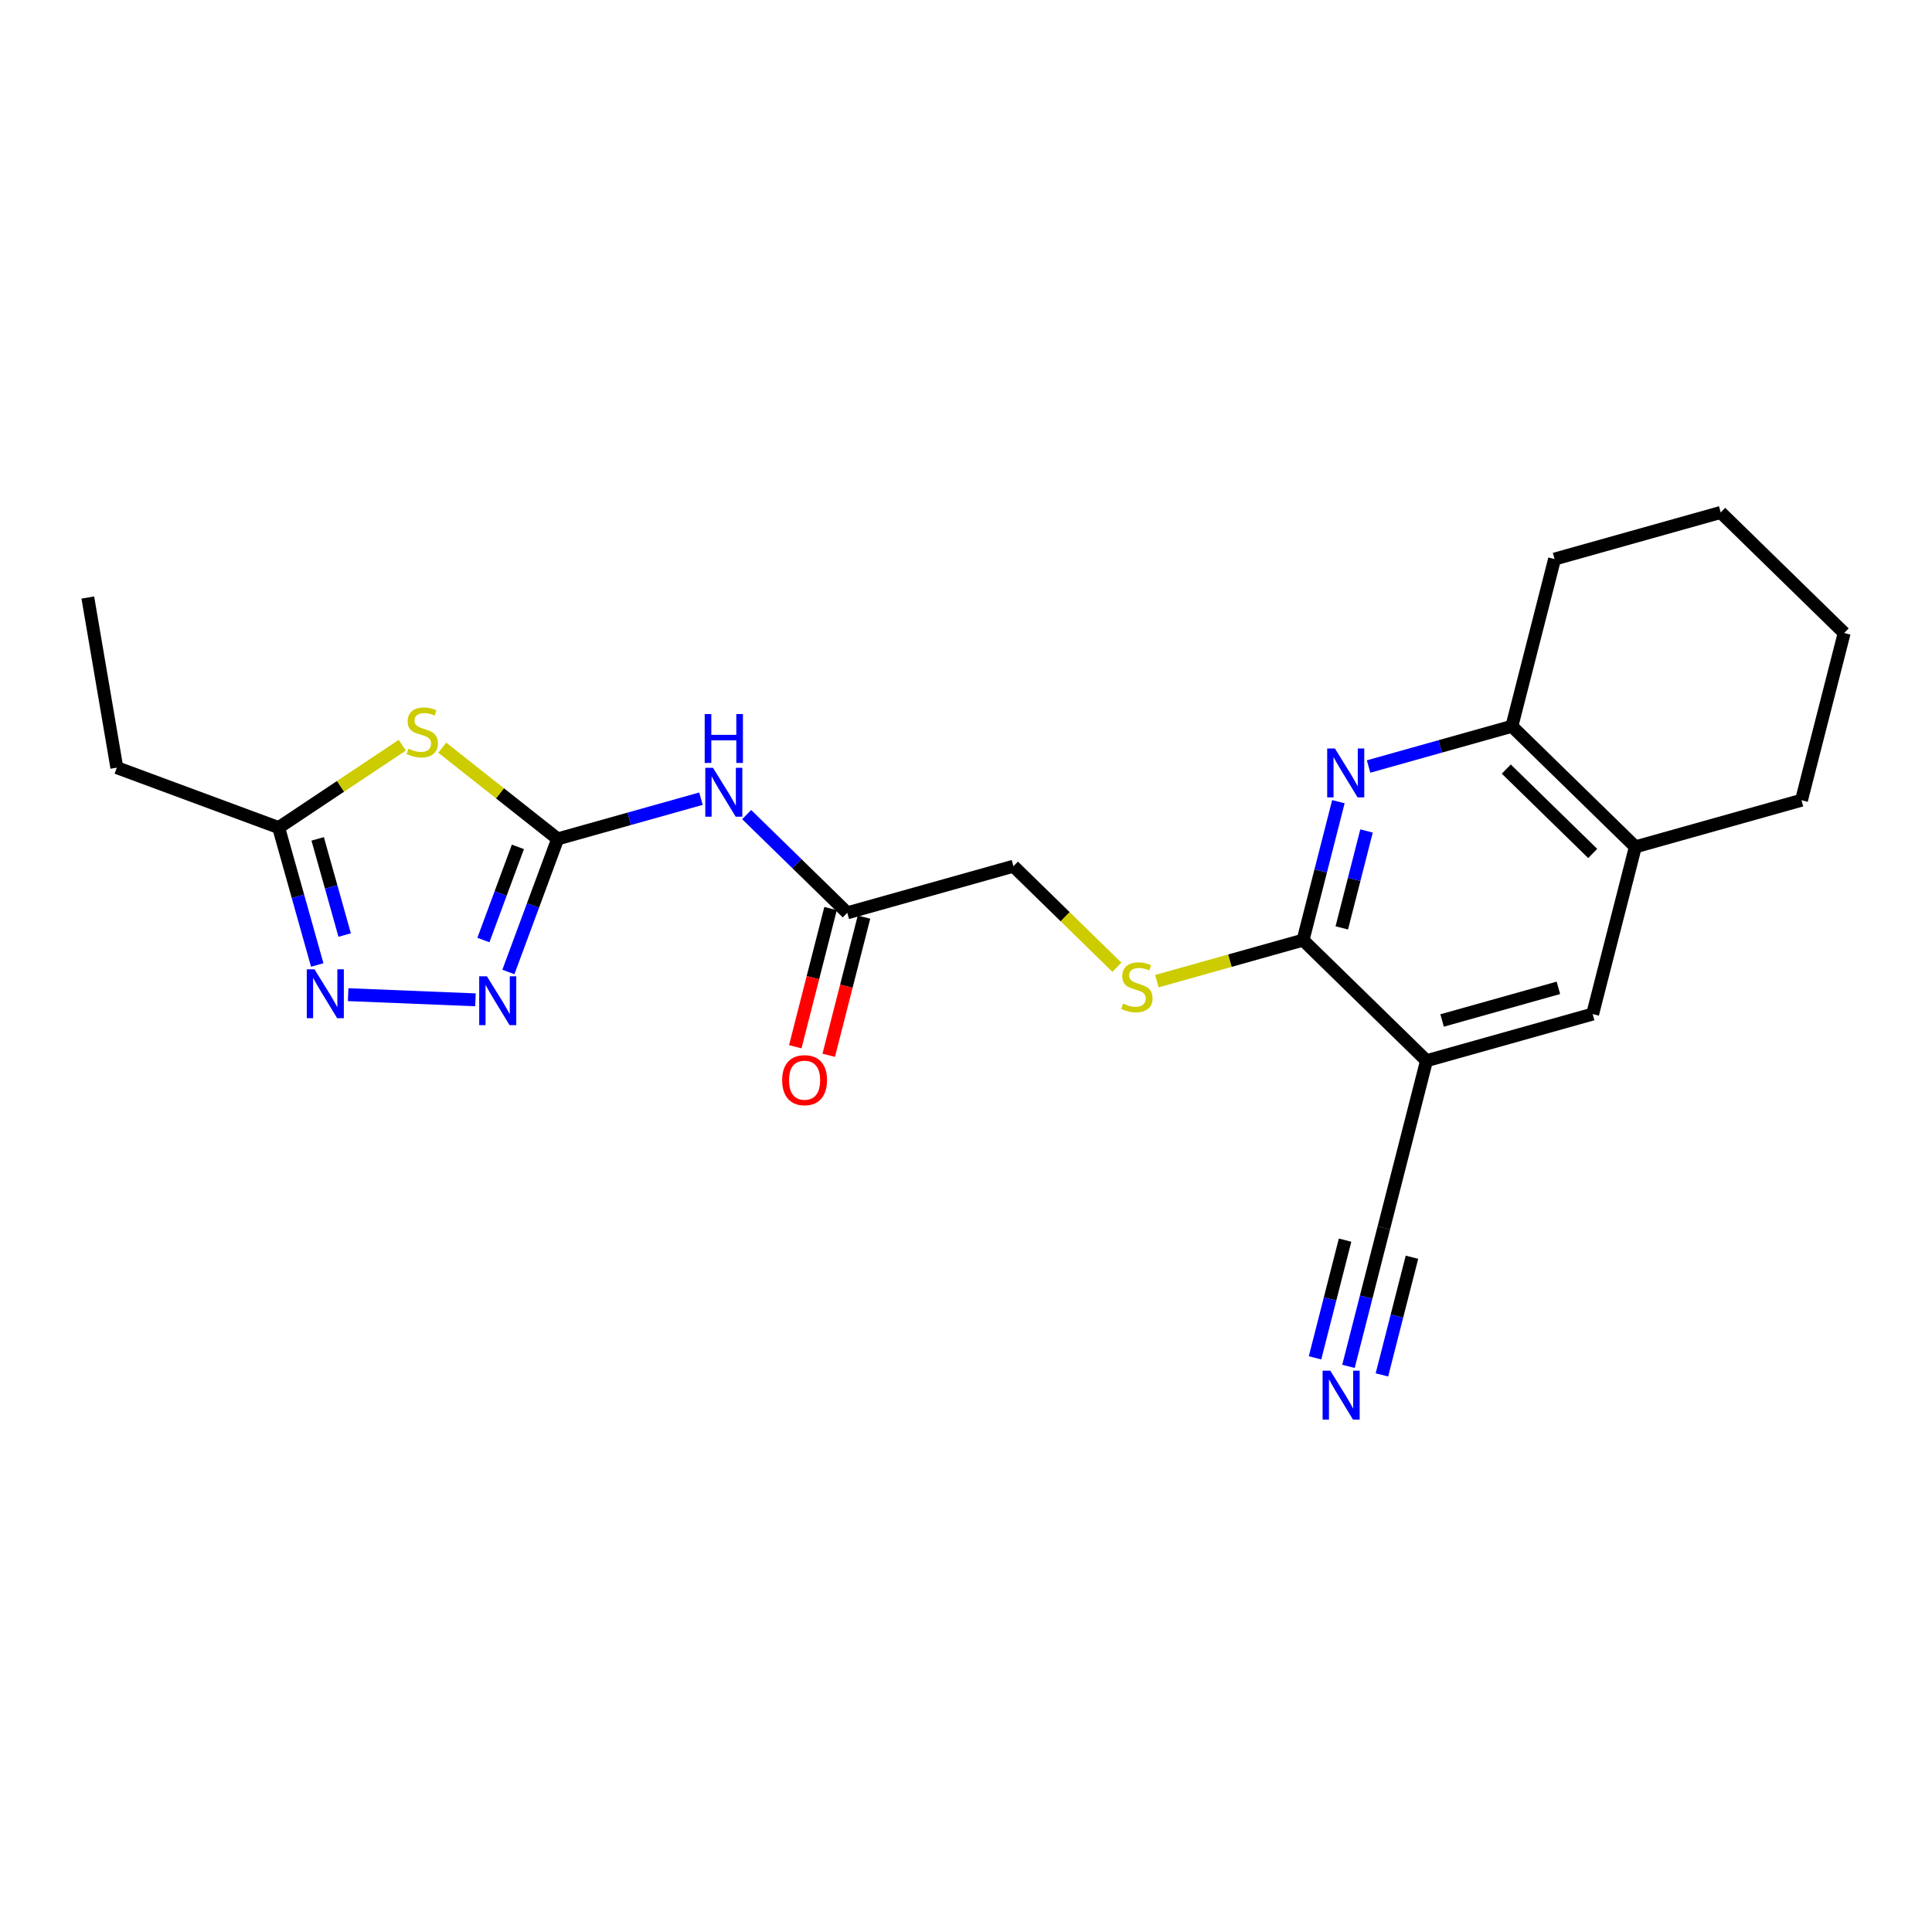 <?xml version='1.0' encoding='iso-8859-1'?>
<svg version='1.1' baseProfile='full'
              xmlns='http://www.w3.org/2000/svg'
                      xmlns:rdkit='http://www.rdkit.org/xml'
                      xmlns:xlink='http://www.w3.org/1999/xlink'
                  xml:space='preserve'
width='300px' height='300px' viewBox='0 0 300 300'>
<!-- END OF HEADER -->
<rect style='opacity:1.0;fill:#FFFFFF;stroke:none' width='300' height='300' x='0' y='0'> </rect>
<rect style='opacity:1.0;fill:#FFFFFF;stroke:none' width='300' height='300' x='0' y='0'> </rect>
<path class='bond-0 atom-0 atom-1' d='M 13.636,92.786 L 18.142,119.202' style='fill:none;fill-rule:evenodd;stroke:#000000;stroke-width:2.0px;stroke-linecap:butt;stroke-linejoin:miter;stroke-opacity:1' />
<path class='bond-1 atom-1 atom-2' d='M 18.142,119.202 L 43.271,128.508' style='fill:none;fill-rule:evenodd;stroke:#000000;stroke-width:2.0px;stroke-linecap:butt;stroke-linejoin:miter;stroke-opacity:1' />
<path class='bond-2 atom-2 atom-3' d='M 43.271,128.508 L 46.265,139.176' style='fill:none;fill-rule:evenodd;stroke:#000000;stroke-width:2.0px;stroke-linecap:butt;stroke-linejoin:miter;stroke-opacity:1' />
<path class='bond-2 atom-2 atom-3' d='M 46.265,139.176 L 49.259,149.843' style='fill:none;fill-rule:evenodd;stroke:#0000FF;stroke-width:2.0px;stroke-linecap:butt;stroke-linejoin:miter;stroke-opacity:1' />
<path class='bond-2 atom-2 atom-3' d='M 49.329,130.26 L 51.425,137.727' style='fill:none;fill-rule:evenodd;stroke:#000000;stroke-width:2.0px;stroke-linecap:butt;stroke-linejoin:miter;stroke-opacity:1' />
<path class='bond-2 atom-2 atom-3' d='M 51.425,137.727 L 53.521,145.195' style='fill:none;fill-rule:evenodd;stroke:#0000FF;stroke-width:2.0px;stroke-linecap:butt;stroke-linejoin:miter;stroke-opacity:1' />
<path class='bond-23 atom-23 atom-2' d='M 62.467,115.716 L 52.869,122.112' style='fill:none;fill-rule:evenodd;stroke:#CCCC00;stroke-width:2.0px;stroke-linecap:butt;stroke-linejoin:miter;stroke-opacity:1' />
<path class='bond-23 atom-23 atom-2' d='M 52.869,122.112 L 43.271,128.508' style='fill:none;fill-rule:evenodd;stroke:#000000;stroke-width:2.0px;stroke-linecap:butt;stroke-linejoin:miter;stroke-opacity:1' />
<path class='bond-3 atom-3 atom-4' d='M 54.06,154.451 L 73.828,155.253' style='fill:none;fill-rule:evenodd;stroke:#0000FF;stroke-width:2.0px;stroke-linecap:butt;stroke-linejoin:miter;stroke-opacity:1' />
<path class='bond-4 atom-4 atom-5' d='M 78.941,150.929 L 82.767,140.596' style='fill:none;fill-rule:evenodd;stroke:#0000FF;stroke-width:2.0px;stroke-linecap:butt;stroke-linejoin:miter;stroke-opacity:1' />
<path class='bond-4 atom-4 atom-5' d='M 82.767,140.596 L 86.593,130.264' style='fill:none;fill-rule:evenodd;stroke:#000000;stroke-width:2.0px;stroke-linecap:butt;stroke-linejoin:miter;stroke-opacity:1' />
<path class='bond-4 atom-4 atom-5' d='M 75.063,145.968 L 77.741,138.735' style='fill:none;fill-rule:evenodd;stroke:#0000FF;stroke-width:2.0px;stroke-linecap:butt;stroke-linejoin:miter;stroke-opacity:1' />
<path class='bond-4 atom-4 atom-5' d='M 77.741,138.735 L 80.42,131.502' style='fill:none;fill-rule:evenodd;stroke:#000000;stroke-width:2.0px;stroke-linecap:butt;stroke-linejoin:miter;stroke-opacity:1' />
<path class='bond-5 atom-5 atom-6' d='M 86.593,130.264 L 97.719,127.141' style='fill:none;fill-rule:evenodd;stroke:#000000;stroke-width:2.0px;stroke-linecap:butt;stroke-linejoin:miter;stroke-opacity:1' />
<path class='bond-5 atom-5 atom-6' d='M 97.719,127.141 L 108.845,124.018' style='fill:none;fill-rule:evenodd;stroke:#0000FF;stroke-width:2.0px;stroke-linecap:butt;stroke-linejoin:miter;stroke-opacity:1' />
<path class='bond-22 atom-5 atom-23' d='M 86.593,130.264 L 77.633,123.182' style='fill:none;fill-rule:evenodd;stroke:#000000;stroke-width:2.0px;stroke-linecap:butt;stroke-linejoin:miter;stroke-opacity:1' />
<path class='bond-22 atom-5 atom-23' d='M 77.633,123.182 L 68.673,116.1' style='fill:none;fill-rule:evenodd;stroke:#CCCC00;stroke-width:2.0px;stroke-linecap:butt;stroke-linejoin:miter;stroke-opacity:1' />
<path class='bond-6 atom-6 atom-7' d='M 115.941,126.487 L 123.753,134.116' style='fill:none;fill-rule:evenodd;stroke:#0000FF;stroke-width:2.0px;stroke-linecap:butt;stroke-linejoin:miter;stroke-opacity:1' />
<path class='bond-6 atom-6 atom-7' d='M 123.753,134.116 L 131.565,141.744' style='fill:none;fill-rule:evenodd;stroke:#000000;stroke-width:2.0px;stroke-linecap:butt;stroke-linejoin:miter;stroke-opacity:1' />
<path class='bond-7 atom-7 atom-8' d='M 128.968,141.082 L 126.229,151.81' style='fill:none;fill-rule:evenodd;stroke:#000000;stroke-width:2.0px;stroke-linecap:butt;stroke-linejoin:miter;stroke-opacity:1' />
<path class='bond-7 atom-7 atom-8' d='M 126.229,151.81 L 123.491,162.539' style='fill:none;fill-rule:evenodd;stroke:#FF0000;stroke-width:2.0px;stroke-linecap:butt;stroke-linejoin:miter;stroke-opacity:1' />
<path class='bond-7 atom-7 atom-8' d='M 134.161,142.407 L 131.422,153.136' style='fill:none;fill-rule:evenodd;stroke:#000000;stroke-width:2.0px;stroke-linecap:butt;stroke-linejoin:miter;stroke-opacity:1' />
<path class='bond-7 atom-7 atom-8' d='M 131.422,153.136 L 128.683,163.864' style='fill:none;fill-rule:evenodd;stroke:#FF0000;stroke-width:2.0px;stroke-linecap:butt;stroke-linejoin:miter;stroke-opacity:1' />
<path class='bond-8 atom-7 atom-9' d='M 131.565,141.744 L 157.365,134.503' style='fill:none;fill-rule:evenodd;stroke:#000000;stroke-width:2.0px;stroke-linecap:butt;stroke-linejoin:miter;stroke-opacity:1' />
<path class='bond-9 atom-9 atom-10' d='M 157.365,134.503 L 165.399,142.349' style='fill:none;fill-rule:evenodd;stroke:#000000;stroke-width:2.0px;stroke-linecap:butt;stroke-linejoin:miter;stroke-opacity:1' />
<path class='bond-9 atom-9 atom-10' d='M 165.399,142.349 L 173.433,150.195' style='fill:none;fill-rule:evenodd;stroke:#CCCC00;stroke-width:2.0px;stroke-linecap:butt;stroke-linejoin:miter;stroke-opacity:1' />
<path class='bond-10 atom-10 atom-11' d='M 179.639,152.354 L 190.987,149.169' style='fill:none;fill-rule:evenodd;stroke:#CCCC00;stroke-width:2.0px;stroke-linecap:butt;stroke-linejoin:miter;stroke-opacity:1' />
<path class='bond-10 atom-10 atom-11' d='M 190.987,149.169 L 202.336,145.983' style='fill:none;fill-rule:evenodd;stroke:#000000;stroke-width:2.0px;stroke-linecap:butt;stroke-linejoin:miter;stroke-opacity:1' />
<path class='bond-11 atom-11 atom-12' d='M 202.336,145.983 L 205.08,135.233' style='fill:none;fill-rule:evenodd;stroke:#000000;stroke-width:2.0px;stroke-linecap:butt;stroke-linejoin:miter;stroke-opacity:1' />
<path class='bond-11 atom-11 atom-12' d='M 205.08,135.233 L 207.824,124.484' style='fill:none;fill-rule:evenodd;stroke:#0000FF;stroke-width:2.0px;stroke-linecap:butt;stroke-linejoin:miter;stroke-opacity:1' />
<path class='bond-11 atom-11 atom-12' d='M 208.352,144.084 L 210.273,136.559' style='fill:none;fill-rule:evenodd;stroke:#000000;stroke-width:2.0px;stroke-linecap:butt;stroke-linejoin:miter;stroke-opacity:1' />
<path class='bond-11 atom-11 atom-12' d='M 210.273,136.559 L 212.194,129.034' style='fill:none;fill-rule:evenodd;stroke:#0000FF;stroke-width:2.0px;stroke-linecap:butt;stroke-linejoin:miter;stroke-opacity:1' />
<path class='bond-24 atom-16 atom-11' d='M 221.507,164.706 L 202.336,145.983' style='fill:none;fill-rule:evenodd;stroke:#000000;stroke-width:2.0px;stroke-linecap:butt;stroke-linejoin:miter;stroke-opacity:1' />
<path class='bond-12 atom-12 atom-13' d='M 212.512,119.023 L 223.638,115.9' style='fill:none;fill-rule:evenodd;stroke:#0000FF;stroke-width:2.0px;stroke-linecap:butt;stroke-linejoin:miter;stroke-opacity:1' />
<path class='bond-12 atom-12 atom-13' d='M 223.638,115.9 L 234.764,112.777' style='fill:none;fill-rule:evenodd;stroke:#000000;stroke-width:2.0px;stroke-linecap:butt;stroke-linejoin:miter;stroke-opacity:1' />
<path class='bond-13 atom-13 atom-14' d='M 234.764,112.777 L 253.935,131.5' style='fill:none;fill-rule:evenodd;stroke:#000000;stroke-width:2.0px;stroke-linecap:butt;stroke-linejoin:miter;stroke-opacity:1' />
<path class='bond-13 atom-13 atom-14' d='M 233.895,119.42 L 247.315,132.526' style='fill:none;fill-rule:evenodd;stroke:#000000;stroke-width:2.0px;stroke-linecap:butt;stroke-linejoin:miter;stroke-opacity:1' />
<path class='bond-25 atom-22 atom-13' d='M 241.392,86.813 L 234.764,112.777' style='fill:none;fill-rule:evenodd;stroke:#000000;stroke-width:2.0px;stroke-linecap:butt;stroke-linejoin:miter;stroke-opacity:1' />
<path class='bond-14 atom-14 atom-15' d='M 253.935,131.5 L 247.307,157.464' style='fill:none;fill-rule:evenodd;stroke:#000000;stroke-width:2.0px;stroke-linecap:butt;stroke-linejoin:miter;stroke-opacity:1' />
<path class='bond-18 atom-14 atom-19' d='M 253.935,131.5 L 279.735,124.258' style='fill:none;fill-rule:evenodd;stroke:#000000;stroke-width:2.0px;stroke-linecap:butt;stroke-linejoin:miter;stroke-opacity:1' />
<path class='bond-15 atom-15 atom-16' d='M 247.307,157.464 L 221.507,164.706' style='fill:none;fill-rule:evenodd;stroke:#000000;stroke-width:2.0px;stroke-linecap:butt;stroke-linejoin:miter;stroke-opacity:1' />
<path class='bond-15 atom-15 atom-16' d='M 241.989,153.39 L 223.929,158.46' style='fill:none;fill-rule:evenodd;stroke:#000000;stroke-width:2.0px;stroke-linecap:butt;stroke-linejoin:miter;stroke-opacity:1' />
<path class='bond-16 atom-16 atom-17' d='M 221.507,164.706 L 214.879,190.67' style='fill:none;fill-rule:evenodd;stroke:#000000;stroke-width:2.0px;stroke-linecap:butt;stroke-linejoin:miter;stroke-opacity:1' />
<path class='bond-17 atom-17 atom-18' d='M 214.879,190.67 L 212.135,201.42' style='fill:none;fill-rule:evenodd;stroke:#000000;stroke-width:2.0px;stroke-linecap:butt;stroke-linejoin:miter;stroke-opacity:1' />
<path class='bond-17 atom-17 atom-18' d='M 212.135,201.42 L 209.39,212.17' style='fill:none;fill-rule:evenodd;stroke:#0000FF;stroke-width:2.0px;stroke-linecap:butt;stroke-linejoin:miter;stroke-opacity:1' />
<path class='bond-17 atom-17 atom-18' d='M 208.863,192.569 L 206.53,201.707' style='fill:none;fill-rule:evenodd;stroke:#000000;stroke-width:2.0px;stroke-linecap:butt;stroke-linejoin:miter;stroke-opacity:1' />
<path class='bond-17 atom-17 atom-18' d='M 206.53,201.707 L 204.197,210.844' style='fill:none;fill-rule:evenodd;stroke:#0000FF;stroke-width:2.0px;stroke-linecap:butt;stroke-linejoin:miter;stroke-opacity:1' />
<path class='bond-17 atom-17 atom-18' d='M 219.248,195.221 L 216.916,204.358' style='fill:none;fill-rule:evenodd;stroke:#000000;stroke-width:2.0px;stroke-linecap:butt;stroke-linejoin:miter;stroke-opacity:1' />
<path class='bond-17 atom-17 atom-18' d='M 216.916,204.358 L 214.583,213.495' style='fill:none;fill-rule:evenodd;stroke:#0000FF;stroke-width:2.0px;stroke-linecap:butt;stroke-linejoin:miter;stroke-opacity:1' />
<path class='bond-19 atom-19 atom-20' d='M 279.735,124.258 L 286.364,98.294' style='fill:none;fill-rule:evenodd;stroke:#000000;stroke-width:2.0px;stroke-linecap:butt;stroke-linejoin:miter;stroke-opacity:1' />
<path class='bond-20 atom-20 atom-21' d='M 286.364,98.294 L 267.192,79.572' style='fill:none;fill-rule:evenodd;stroke:#000000;stroke-width:2.0px;stroke-linecap:butt;stroke-linejoin:miter;stroke-opacity:1' />
<path class='bond-21 atom-21 atom-22' d='M 267.192,79.572 L 241.392,86.813' style='fill:none;fill-rule:evenodd;stroke:#000000;stroke-width:2.0px;stroke-linecap:butt;stroke-linejoin:miter;stroke-opacity:1' />
<path  class='atom-3' d='M 48.835 150.513
L 51.322 154.533
Q 51.568 154.929, 51.965 155.647
Q 52.361 156.366, 52.383 156.408
L 52.383 150.513
L 53.391 150.513
L 53.391 158.102
L 52.351 158.102
L 49.682 153.707
Q 49.371 153.193, 49.039 152.603
Q 48.717 152.014, 48.621 151.832
L 48.621 158.102
L 47.635 158.102
L 47.635 150.513
L 48.835 150.513
' fill='#0000FF'/>
<path  class='atom-4' d='M 75.61 151.598
L 78.097 155.618
Q 78.343 156.015, 78.74 156.733
Q 79.136 157.451, 79.158 157.494
L 79.158 151.598
L 80.165 151.598
L 80.165 159.187
L 79.126 159.187
L 76.457 154.793
Q 76.146 154.278, 75.814 153.689
Q 75.492 153.099, 75.395 152.917
L 75.395 159.187
L 74.409 159.187
L 74.409 151.598
L 75.61 151.598
' fill='#0000FF'/>
<path  class='atom-6' d='M 110.716 119.228
L 113.203 123.247
Q 113.449 123.644, 113.846 124.362
Q 114.242 125.08, 114.264 125.123
L 114.264 119.228
L 115.271 119.228
L 115.271 126.816
L 114.232 126.816
L 111.563 122.422
Q 111.252 121.907, 110.919 121.318
Q 110.598 120.728, 110.501 120.546
L 110.501 126.816
L 109.515 126.816
L 109.515 119.228
L 110.716 119.228
' fill='#0000FF'/>
<path  class='atom-6' d='M 109.424 110.88
L 110.453 110.88
L 110.453 114.106
L 114.333 114.106
L 114.333 110.88
L 115.362 110.88
L 115.362 118.469
L 114.333 118.469
L 114.333 114.964
L 110.453 114.964
L 110.453 118.469
L 109.424 118.469
L 109.424 110.88
' fill='#0000FF'/>
<path  class='atom-8' d='M 121.453 167.73
Q 121.453 165.908, 122.353 164.89
Q 123.254 163.871, 124.936 163.871
Q 126.619 163.871, 127.52 164.89
Q 128.42 165.908, 128.42 167.73
Q 128.42 169.574, 127.509 170.624
Q 126.598 171.664, 124.936 171.664
Q 123.264 171.664, 122.353 170.624
Q 121.453 169.584, 121.453 167.73
M 124.936 170.806
Q 126.094 170.806, 126.716 170.035
Q 127.348 169.252, 127.348 167.73
Q 127.348 166.24, 126.716 165.49
Q 126.094 164.729, 124.936 164.729
Q 123.779 164.729, 123.146 165.479
Q 122.525 166.229, 122.525 167.73
Q 122.525 169.263, 123.146 170.035
Q 123.779 170.806, 124.936 170.806
' fill='#FF0000'/>
<path  class='atom-10' d='M 174.392 155.83
Q 174.478 155.862, 174.832 156.012
Q 175.185 156.162, 175.571 156.259
Q 175.968 156.344, 176.354 156.344
Q 177.072 156.344, 177.49 156.001
Q 177.908 155.648, 177.908 155.037
Q 177.908 154.619, 177.694 154.361
Q 177.49 154.104, 177.168 153.965
Q 176.847 153.825, 176.311 153.665
Q 175.636 153.461, 175.228 153.268
Q 174.832 153.075, 174.542 152.668
Q 174.264 152.26, 174.264 151.574
Q 174.264 150.62, 174.907 150.031
Q 175.561 149.441, 176.847 149.441
Q 177.726 149.441, 178.723 149.859
L 178.476 150.685
Q 177.565 150.31, 176.879 150.31
Q 176.139 150.31, 175.732 150.62
Q 175.325 150.921, 175.336 151.446
Q 175.336 151.853, 175.539 152.1
Q 175.754 152.346, 176.054 152.485
Q 176.365 152.625, 176.879 152.786
Q 177.565 153, 177.972 153.214
Q 178.38 153.429, 178.669 153.868
Q 178.969 154.297, 178.969 155.037
Q 178.969 156.087, 178.262 156.655
Q 177.565 157.212, 176.397 157.212
Q 175.721 157.212, 175.207 157.062
Q 174.703 156.923, 174.103 156.677
L 174.392 155.83
' fill='#CCCC00'/>
<path  class='atom-12' d='M 207.287 116.225
L 209.773 120.244
Q 210.02 120.641, 210.417 121.359
Q 210.813 122.077, 210.835 122.12
L 210.835 116.225
L 211.842 116.225
L 211.842 123.814
L 210.802 123.814
L 208.133 119.419
Q 207.823 118.904, 207.49 118.315
Q 207.169 117.725, 207.072 117.543
L 207.072 123.814
L 206.086 123.814
L 206.086 116.225
L 207.287 116.225
' fill='#0000FF'/>
<path  class='atom-18' d='M 206.573 212.84
L 209.06 216.859
Q 209.306 217.256, 209.703 217.974
Q 210.1 218.692, 210.121 218.735
L 210.121 212.84
L 211.129 212.84
L 211.129 220.429
L 210.089 220.429
L 207.42 216.034
Q 207.109 215.519, 206.777 214.93
Q 206.455 214.34, 206.359 214.158
L 206.359 220.429
L 205.373 220.429
L 205.373 212.84
L 206.573 212.84
' fill='#0000FF'/>
<path  class='atom-23' d='M 63.426 116.253
Q 63.512 116.285, 63.866 116.435
Q 64.219 116.585, 64.605 116.681
Q 65.002 116.767, 65.388 116.767
Q 66.106 116.767, 66.524 116.424
Q 66.942 116.07, 66.942 115.459
Q 66.942 115.041, 66.728 114.784
Q 66.524 114.527, 66.202 114.387
Q 65.881 114.248, 65.345 114.087
Q 64.67 113.884, 64.262 113.691
Q 63.866 113.498, 63.576 113.091
Q 63.298 112.683, 63.298 111.997
Q 63.298 111.043, 63.941 110.454
Q 64.595 109.864, 65.881 109.864
Q 66.76 109.864, 67.757 110.282
L 67.51 111.108
Q 66.599 110.732, 65.913 110.732
Q 65.173 110.732, 64.766 111.043
Q 64.359 111.343, 64.37 111.869
Q 64.37 112.276, 64.573 112.522
Q 64.787 112.769, 65.088 112.908
Q 65.398 113.048, 65.913 113.208
Q 66.599 113.423, 67.006 113.637
Q 67.414 113.852, 67.703 114.291
Q 68.003 114.72, 68.003 115.459
Q 68.003 116.51, 67.296 117.078
Q 66.599 117.635, 65.431 117.635
Q 64.755 117.635, 64.241 117.485
Q 63.737 117.346, 63.137 117.099
L 63.426 116.253
' fill='#CCCC00'/>
</svg>
